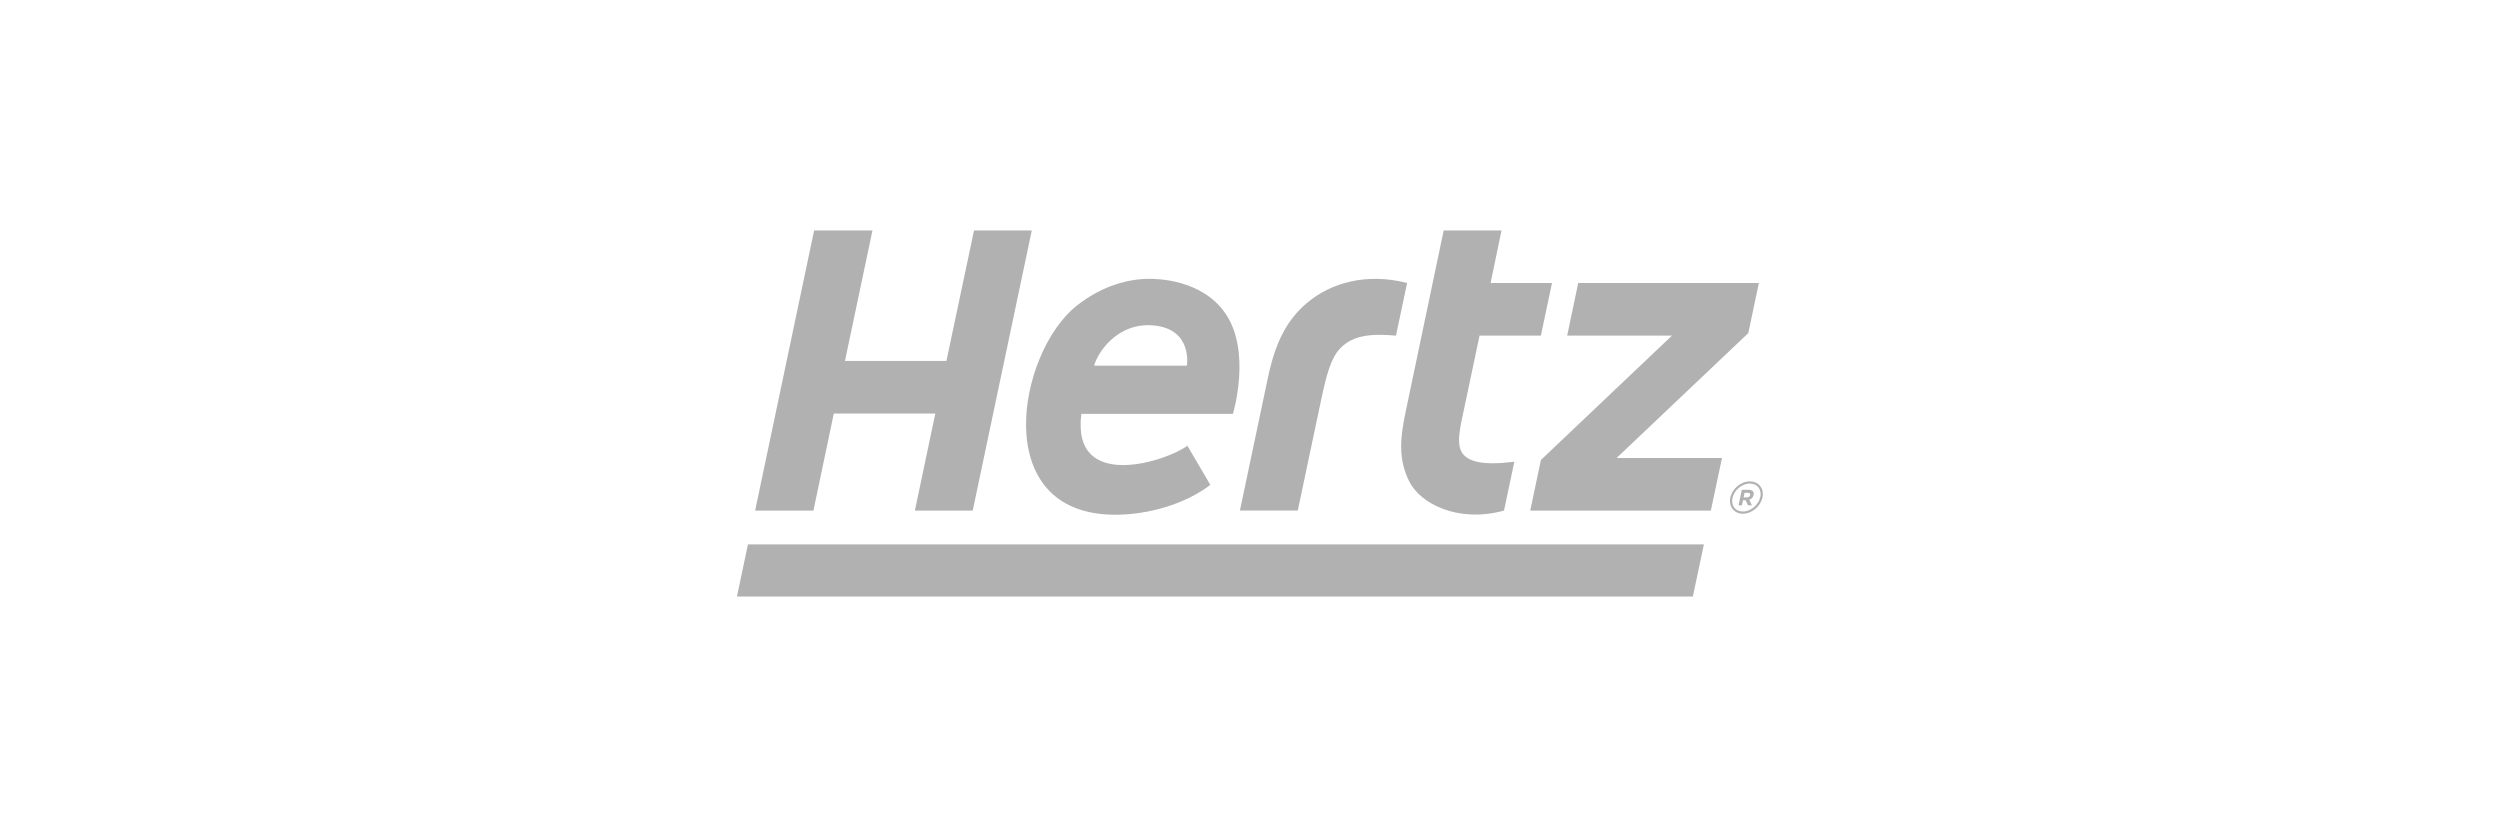 <svg width="182" height="61" viewBox="0 0 182 61" fill="none" xmlns="http://www.w3.org/2000/svg">
<g clip-path="url(#clip0_713_3281)">
<path d="M123.241 43.426H53.651L54.45 39.634L124.043 39.632L123.241 43.426Z" fill="#B1B1B1"/>
<path d="M106.556 33.113C105.934 32.438 106.306 31.095 106.625 29.58L107.711 24.433H112.176L112.985 20.601H108.516L109.309 16.777H105.1L102.341 29.931C101.926 31.897 101.771 33.434 102.615 35.09C103.402 36.629 106.09 38.099 109.492 37.171L110.244 33.614C107.938 33.902 107.011 33.6 106.556 33.113Z" fill="#B1B1B1"/>
<path d="M70.909 16.777L68.9 26.278H61.513L63.516 16.777H59.268L54.973 37.171H59.217L60.701 30.104H68.091L66.604 37.171H70.814L75.114 16.777H70.909Z" fill="#B1B1B1"/>
<path d="M95.163 22.041C93.689 23.281 92.853 24.905 92.31 27.468L90.266 37.169H94.478L96.177 29.124C96.578 27.242 96.885 26.066 97.585 25.341C98.55 24.348 99.949 24.292 101.627 24.433L102.438 20.601C99.476 19.843 96.891 20.587 95.163 22.041Z" fill="#B1B1B1"/>
<path d="M128.045 20.601H114.895L114.09 24.433H121.719L112.178 33.486L111.402 37.171H124.55L125.361 33.341H117.689L127.278 24.247L128.045 20.601Z" fill="#B1B1B1"/>
<path d="M83.666 20.298C82.243 20.298 80.297 20.742 78.385 22.255C74.074 25.665 71.933 37.472 81.191 37.472C83.591 37.472 86.261 36.709 88.113 35.298L86.439 32.446C85.038 33.533 77.98 35.895 78.723 30.13H89.756C89.76 30.118 91.163 25.508 89.14 22.719C87.418 20.339 84.245 20.298 83.666 20.298ZM86.405 26.619H79.652C79.89 25.703 81.325 23.447 83.987 23.693C86.852 23.961 86.405 26.619 86.405 26.619Z" fill="#B1B1B1"/>
<path d="M127.398 35.043C127.396 35.043 127.394 35.043 127.386 35.043C126.73 35.047 126.103 35.58 125.965 36.227C125.947 36.31 125.939 36.393 125.939 36.475V36.477C125.941 37 126.315 37.399 126.884 37.401C126.886 37.401 126.888 37.399 126.888 37.399C127.543 37.395 128.169 36.858 128.309 36.213C128.326 36.13 128.334 36.046 128.334 35.969C128.338 35.443 127.96 35.045 127.398 35.043ZM128.149 36.183C128.033 36.746 127.453 37.242 126.888 37.238H126.886C126.392 37.228 126.111 36.921 126.101 36.475C126.101 36.405 126.109 36.332 126.124 36.258C126.237 35.697 126.813 35.205 127.378 35.203C127.882 35.213 128.163 35.519 128.173 35.969C128.175 36.034 128.165 36.108 128.149 36.183Z" fill="#B1B1B1"/>
<path d="M127.303 35.657H126.804L126.565 36.786H126.813L126.89 36.421H127.087L127.248 36.786H127.539L127.349 36.381C127.504 36.33 127.626 36.213 127.665 36.028C127.713 35.794 127.571 35.657 127.303 35.657ZM127.41 36.044C127.388 36.141 127.305 36.209 127.181 36.209H126.935L127.004 35.878H127.244C127.37 35.878 127.433 35.933 127.41 36.044Z" fill="#B1B1B1"/>
</g>
<defs>
<clipPath id="clip0_713_3281">
<rect width="74.772" height="26.776" fill="white" transform="translate(53.611 16.672)"/>
</clipPath>
</defs>
</svg>

